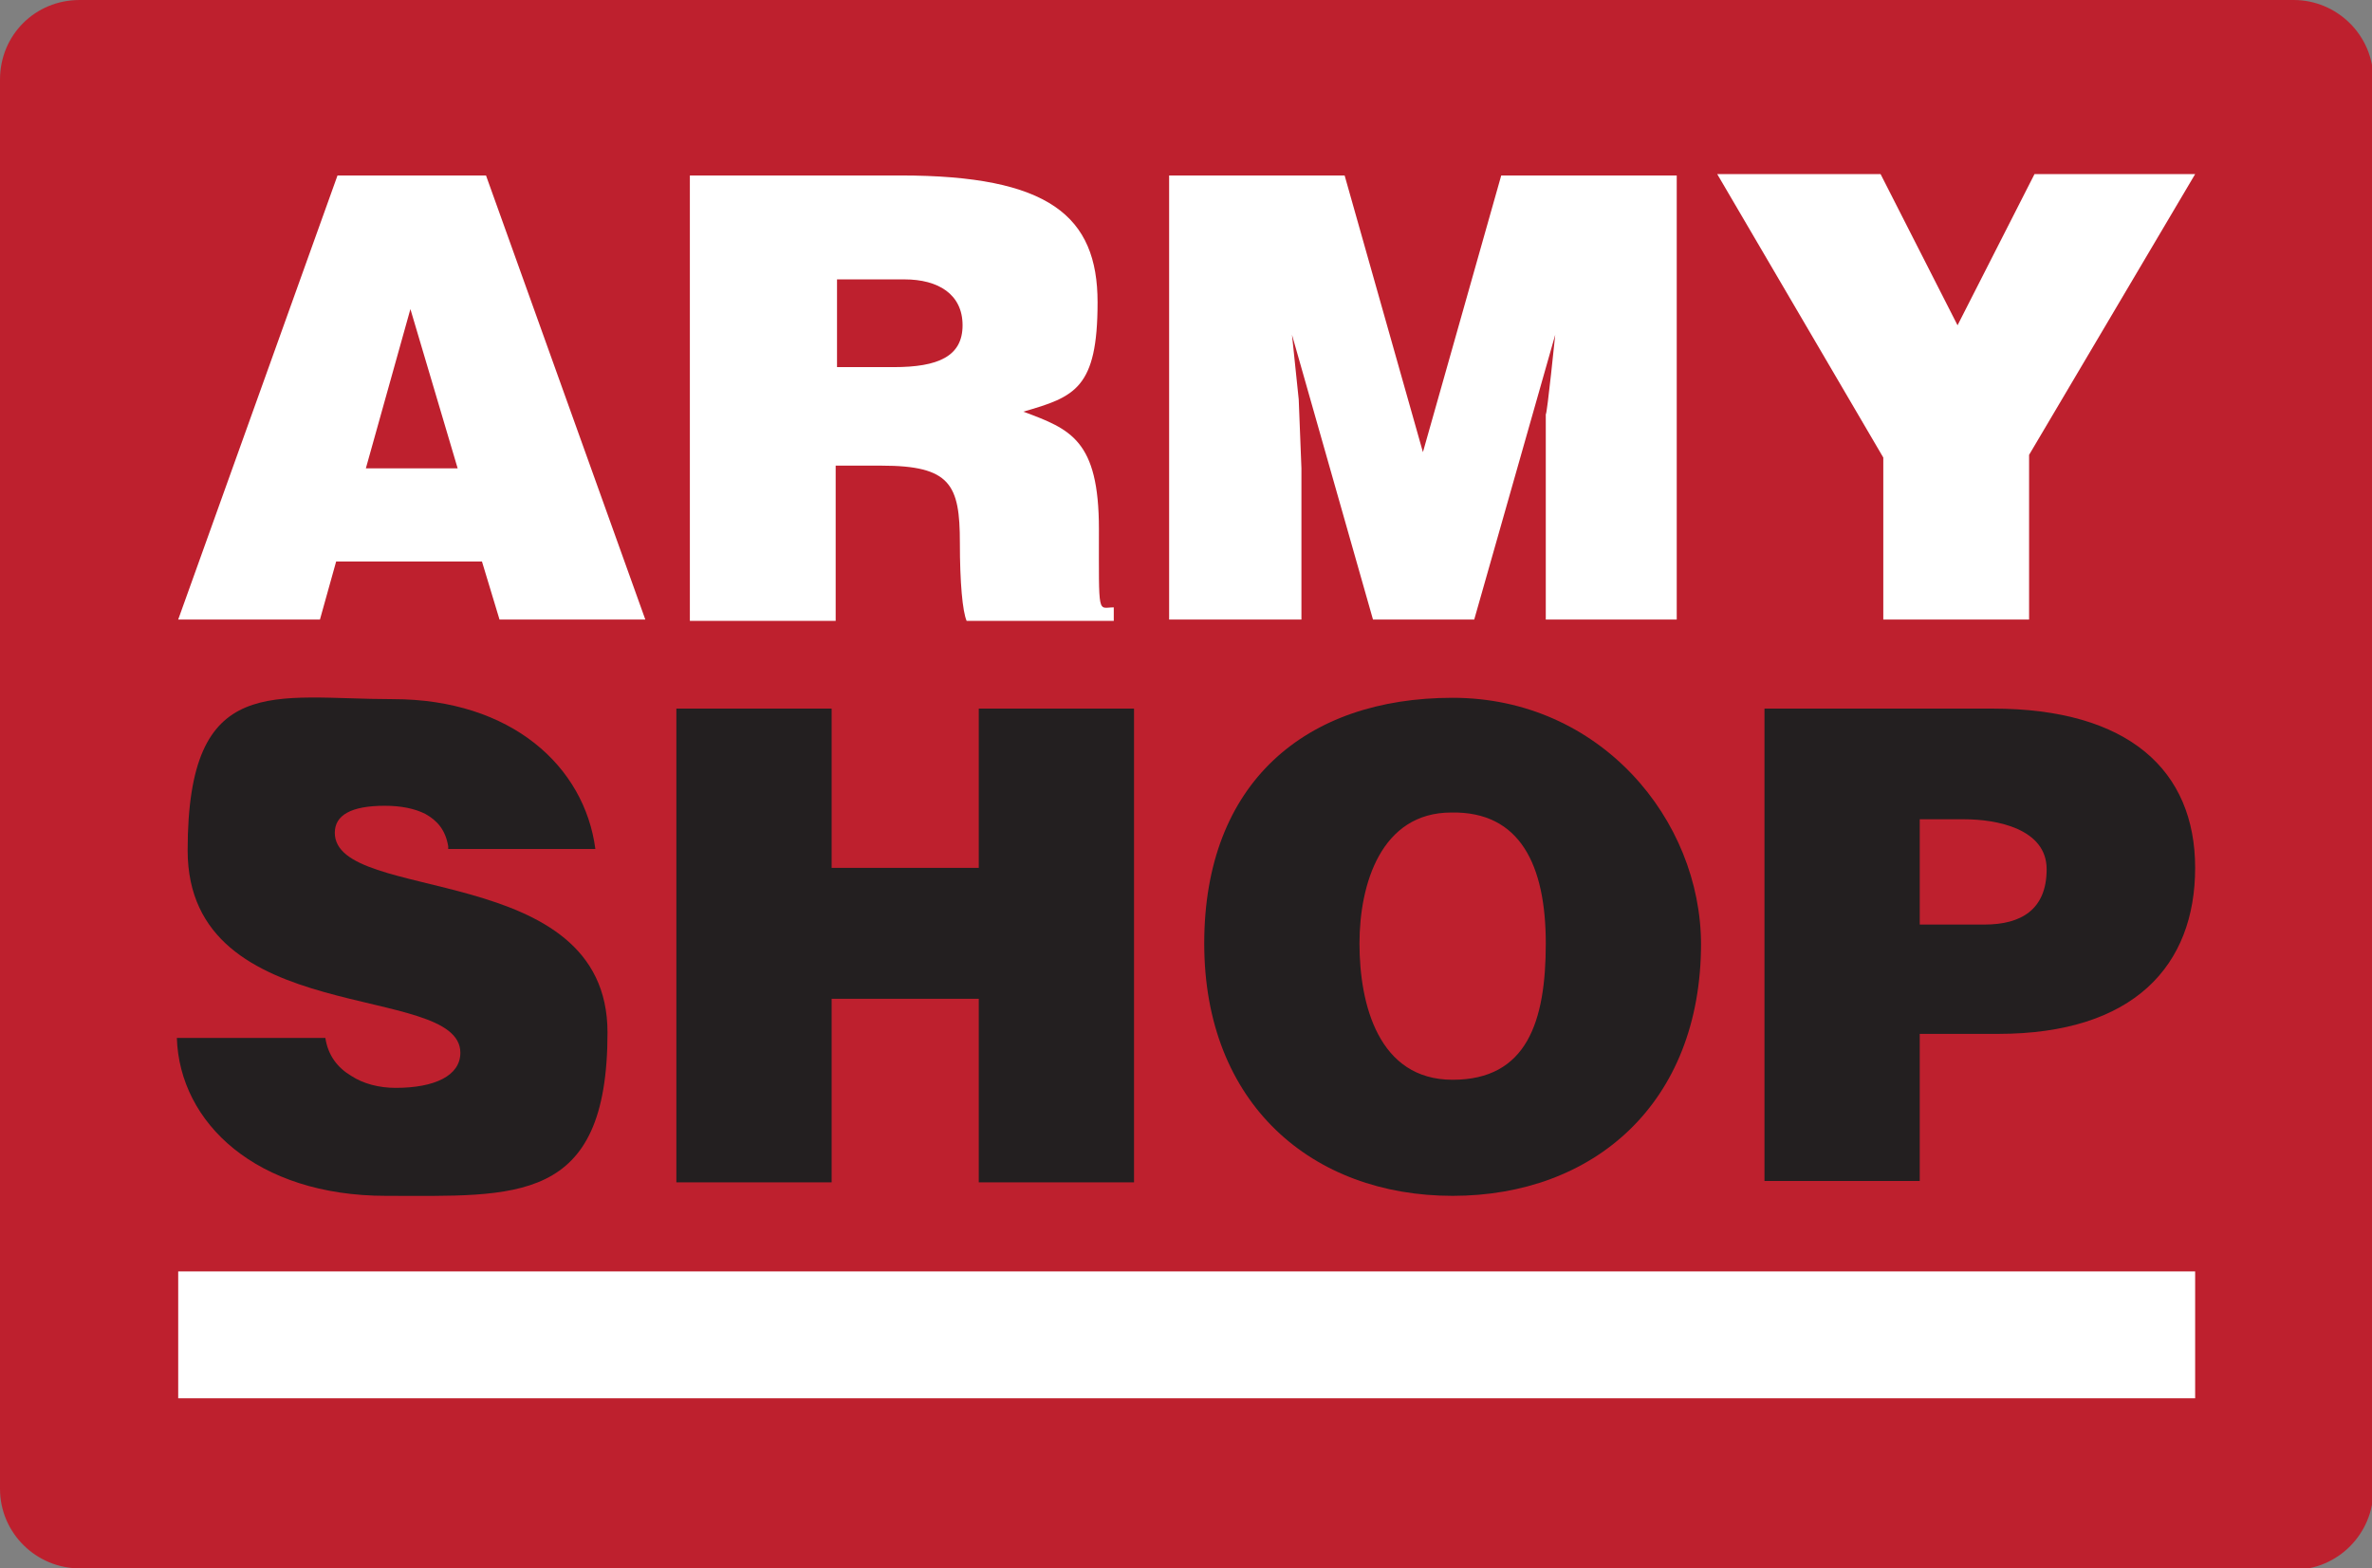 <?xml version="1.0" encoding="UTF-8"?>
<svg id="Layer_1" xmlns="http://www.w3.org/2000/svg" version="1.1" viewBox="0 0 175.7 116.2">
  <rect x="0" y="0" width="175.7" height="116.2" fill="#808080" stroke="none"/>
  <!-- Generator: Adobe Illustrator 29.0.0, SVG Export Plug-In . SVG Version: 2.1.0 Build 186)  -->
  <defs>
    <style>
      .st0 {
        fill: #231f20;
      }

      .st1 {
        fill: #fff;
      }

      .st2 {
        fill: #be202e;
      }
    </style>
  </defs>
  <path class="st2" d="M169.9,116.2H5.9c-3.2,0-5.9-2.6-5.9-5.9V5.9C0,2.6,2.6,0,5.9,0h164c3.2,0,5.9,2.6,5.9,5.9v104.5c0,3.2-2.6,5.9-5.9,5.9Z"/>
  <g>
    <g>
      <path class="st1" d="M13.2,45.9L25,13h11l11.8,32.9h-10.8l-1.3-4.3h-10.8l-1.2,4.3h-10.6ZM30.4,22.9l-3.3,11.8h6.8l-3.5-11.8Z"/>
      <path class="st1" d="M61.9,34.5v11.5h-10.8V13h15.6c11,0,14.6,3,14.6,9.4s-1.7,7-5.5,8.1c3.5,1.3,5.6,2.1,5.6,8.7s-.1,5.8,1.1,5.8v1h-10.9c-.3-.7-.5-2.8-.5-5.8,0-4.3-.7-5.7-5.8-5.7h-3.3ZM61.9,27.2h4.3c3.3,0,5.1-.8,5.1-3.1s-1.8-3.4-4.3-3.4h-5v6.5Z"/>
      <path class="st1" d="M86.6,45.9V13h13l5.8,20.5,5.8-20.5h13v32.9h-9.7v-15.2c.1,0,.7-5.9.7-5.9h0l-6,21.1h-7.5l-6-21.1h0l.5,4.8.2,5.1v11.2h-9.7Z"/>
      <path class="st1" d="M150.3,45.9h-10.8v-12l-12.3-21h12.1l5.7,11.2,5.7-11.2h11.9l-12.3,20.8v12.2Z"/>
    </g>
    <g>
      <path class="st0" d="M33.2,62.7c-.2-1.2-.8-1.9-1.7-2.4-.8-.4-1.8-.6-3-.6-2.5,0-3.7.7-3.7,2,0,5.3,20.2,2,20.2,14.8s-6.8,12.1-16.4,12.1-15.3-5.4-15.5-11.7h11c.2,1.3.9,2.2,1.9,2.8.9.6,2.1.9,3.3.9,2.9,0,4.8-.9,4.8-2.6,0-5.3-20.2-1.7-20.2-15s6.4-11.2,15.2-11.2,14.2,5,15,11.1h-10.9Z"/>
      <path class="st0" d="M50.1,87.6v-35.1h11.5v11.8h10.9v-11.8h11.5v35.1h-11.5v-13.6h-10.9v13.6h-11.5Z"/>
      <path class="st0" d="M126,69.9c0,11.9-8,18.7-18.4,18.7s-18.4-6.8-18.4-18.7,7.5-18.2,18.4-18.2,18.4,9,18.4,18.3ZM100.7,69.9c0,4.5,1.4,10.1,6.9,10.1s6.9-4.3,6.9-10.1-1.9-9.8-7-9.7c-5.2,0-6.8,5.3-6.8,9.7Z"/>
      <path class="st0" d="M130.7,87.6v-35.1h16.9c10.1,0,15,4.6,15,11.8s-4.5,12.3-14.6,12.3h-5.8v10.9h-11.5ZM147,68.5c2.7,0,4.6-1.1,4.6-4.1s-3.7-3.7-6.1-3.7h-3.3v7.8h4.8Z"/>
    </g>
  </g>
  <rect class="st1" x="13.2" y="94.2" width="149.4" height="9.4"/>
</svg>